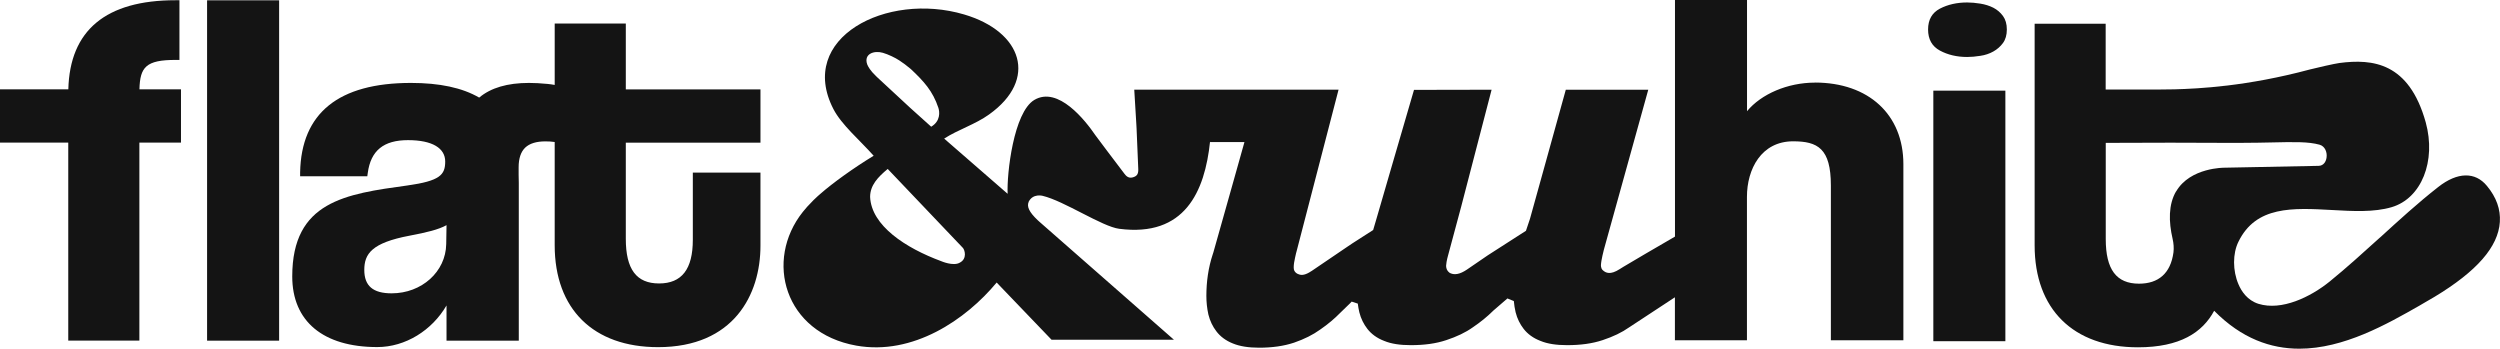 <svg viewBox="0 0 323.78 45.16" xmlns="http://www.w3.org/2000/svg" data-name="Layer 2" id="Layer_2">
  <defs>
    <style>
      .cls-1 {
        fill: #141414;
      }
    </style>
  </defs>
  <g data-name="Layer 1" id="Layer_1-2">
    <g>
      <path d="M322.09,24.08c-1.52-1.86-3.83-1.81-6.31.14-2.6,2.03-5.19,4.4-7.48,6.49l-.13.11c-2.1,1.9-4.27,3.87-6.46,5.65-2.48,2-6.2,3.81-9.21,2.88-1.45-.46-2.21-1.63-2.59-2.53-.76-1.76-.76-3.98-.01-5.5,2.27-4.67,7.03-4.4,12.13-4.12,2.67.15,5.42.31,7.72-.37,3.86-1.14,5.79-5.97,4.41-10.99-2.17-7.76-6.87-8.24-11.18-7.68-.57.07-3.15.66-3.83.84-8.17,2.19-14.36,2.48-17.52,2.57-.39.01-2.45.03-2.45.03h-6.47V3.07h-9.2v28.71c0,8.26,5,13.2,13.38,13.2,5.45,0,8.36-1.92,9.87-4.73,3.57,3.61,7.34,4.91,11.03,4.91,5.77,0,11.34-3.17,15.6-5.6l.44-.26c.43-.24.92-.53,1.46-.85,5.49-3.31,8.26-6.48,8.47-9.7.11-1.63-.45-3.2-1.67-4.67ZM281.83,24.78c-1,1.71-.97,3.92-.45,6.16.13.57.18,1.17.11,1.75-.37,2.73-1.96,4.05-4.46,4.05-2.94,0-4.31-1.84-4.31-5.78v-12.46h1.51l6.88-.02,6.26.02h3.13c1.37,0,2.57-.03,3.62-.05,3.02-.07,4.85-.11,6.29.29.71.2,1,.98.91,1.64-.06.52-.37,1.09-1.03,1.1l-12.19.24s-4.44-.05-6.26,3.07Z" class="cls-1"></path>
      <rect height="32.45" width="9.33" y="11.74" x="250.39" class="cls-1"></rect>
      <path d="M259.91,3.82c0,.71-.17,1.3-.5,1.75-.33.45-.75.82-1.25,1.1-.5.28-1.06.47-1.68.56-.62.1-1.19.15-1.71.15-1.33,0-2.51-.28-3.53-.83-1.02-.55-1.53-1.46-1.53-2.73s.51-2.16,1.53-2.7c1.02-.53,2.2-.8,3.53-.8.52,0,1.09.05,1.71.15.62.1,1.18.28,1.68.53.5.26.91.61,1.25,1.07.33.46.5,1.04.5,1.75Z" class="cls-1"></path>
      <rect height="44.08" width="9.33" y=".04" x="26.82" class="cls-1"></rect>
      <path d="M98.49,18.48v-6.9h-17.44V3.05h-9.21v7.95c-.32-.06-.62-.1-.92-.13-.91-.09-1.72-.13-2.41-.13-2.79,0-4.94.63-6.45,1.9-2.2-1.28-5.13-1.9-8.84-1.9-9.37,0-14.2,3.9-14.35,11.58v.51s8.7,0,8.7,0l.06-.43c.39-2.9,2.05-4.25,5.21-4.25s4.82,1.04,4.82,2.77-.68,2.51-4.89,3.1c-8.01,1.1-14.92,2.05-14.92,11.78,0,5.82,4.01,9.15,11.01,9.15,3.65,0,7.09-2.16,8.97-5.39v4.56h9.36v-20.44c0-.34-.01-.68-.02-1.01v-1.01c0-1.15.29-2,.85-2.54.57-.54,1.44-.81,2.61-.81.42,0,.82.02,1.21.08v13.37c0,8.27,5.01,13.2,13.39,13.2,9.78,0,13.26-6.78,13.26-13.13v-9.48h-8.76v8.71c0,3.8-1.43,5.65-4.37,5.65s-4.31-1.84-4.31-5.78v-12.45h17.44ZM57.79,31.62c-.06,3.57-3.17,6.37-7.07,6.37-2.41,0-3.54-.96-3.54-3.03s.94-3.51,5.88-4.44c2.23-.42,3.74-.79,4.77-1.36l-.04,2.46Z" class="cls-1"></path>
      <path d="M23.44,11.57v6.9h-5.39v25.64h-9.21v-25.64H0v-6.9h8.85C9.04,3.91,13.72.03,22.74.03h.5v7.73h-.5c-3.83,0-4.61.92-4.68,3.81h5.38Z" class="cls-1"></path>
      <path d="M235.06,10.7c-3.56,0-6.97,1.49-8.8,3.7V0h-9.33v30.64c-.26.16-.57.34-.58.34-1.77,1.03-4.74,2.75-6.11,3.58-.2.12-.36.22-.48.3-1.2.77-1.79.49-2.16.15-.03-.03-.06-.05-.09-.09-.1-.12-.14-.29-.16-.41-.01-.1-.01-.16-.01-.16.02-.66.38-1.99.38-2.01l5.75-20.72h-10.68l-2.67,9.63-1.97,7.09-.52,1.55s-4.91,3.15-4.95,3.18c-1.11.75-2.13,1.45-2.72,1.86-.11.07-.21.13-.29.18-.9.53-1.52.45-1.93.22,0-.01-.01-.01-.02-.02-.39-.29-.43-.71-.43-.86v-.06c.04-.61.26-1.34.26-1.34l1.71-6.36.07-.27,3.85-14.8-10.05.02-3,10.29-1.86,6.4-.43,1.46-2.68,1.72c-.21.14-.42.28-.64.43-1.85,1.26-3.98,2.71-4.67,3.17,0,0-.01,0-.01,0-.37.25-.68.39-.93.45-.24.06-.43.05-.6,0-.74-.19-.75-.76-.75-.79,0,0-.02-.11-.01-.15h0c0-.36.08-.83.17-1.22.09-.47.2-.84.2-.84l5.44-20.95h-26.46l.27,4.49.03.55c.09,2.09.19,4.39.22,5.26.03.72-.26.94-.75,1.07-.55.14-.86-.24-1.03-.46-.96-1.24-3.77-5-3.77-5-1.31-1.92-4.82-6.4-7.91-4.58-2.69,1.6-3.58,9.56-3.46,12.16l-8.22-7.15c1.79-1.16,4.03-1.84,5.81-3.12,6.39-4.55,4.31-10.74-3.23-12.96-10.05-2.97-21.68,3.04-16.92,12.26,1.05,2.03,3.4,4.01,5.21,6.04-2.59,1.58-5.27,3.5-6.92,4.95-.11.09-.22.19-.32.28-.18.16-.35.33-.52.49-.02.02-.04.04-.06.06-.07.08-.13.14-.19.2-.42.41-.8.84-1.16,1.29-5.01,6.28-2.4,15.66,6.92,17.32,7.32,1.31,14.18-3.34,18.18-8.17l7.11,7.41h15.85l-17.41-15.27c-.08-.07-.15-.13-.22-.2-1.17-1.1-1.43-1.8-1.19-2.37,0-.02,0-.03,0-.03,0-.01.01-.01.01-.01.56-1.1,1.8-.76,1.8-.76,2.79.66,7.71,3.99,9.92,4.27,8.48,1.1,11.09-4.79,11.77-11.32v.09h4.45l-.85,3.03h0s-.83,2.95-.83,2.95l-2.35,8.33s-.04.11-.06.18c-.6,1.8-.84,3.64-.84,5.43,0,.78.08,1.6.26,2.41.21.84.56,1.56,1.03,2.17.5.67,1.23,1.22,2.14,1.58.89.37,2.03.55,3.4.55,1.69,0,3.19-.21,4.52-.65,1.33-.46,2.45-1.02,3.38-1.69,1.03-.71,1.89-1.44,2.6-2.17.17-.17.78-.77,1.29-1.25l.2-.21.79.26c.05.37.11.75.2,1.12.21.84.57,1.54,1.04,2.15.51.66,1.25,1.21,2.18,1.56.91.38,2.06.55,3.45.55,1.73,0,3.25-.2,4.59-.65,1.36-.45,2.5-.99,3.44-1.66,1.02-.69,1.87-1.39,2.59-2.1l.06-.06,1.83-1.58.83.34c.04.49.12.97.23,1.45.21.84.57,1.54,1.04,2.15.51.66,1.25,1.21,2.18,1.56.91.38,2.06.55,3.45.55,1.73,0,3.25-.2,4.6-.65,1.36-.45,2.49-.99,3.44-1.66l5.92-3.89v5.57h9.33v-18.58c0-3.58,1.85-7.19,5.98-7.19,3.17,0,4.89.91,4.89,5.72v20.05h9.39v-22.81c0-6.42-4.5-10.57-11.46-10.57ZM112.31,8.33c-.47-1.38.93-1.82,2.04-1.49.68.2,1.59.63,2.13.99.46.3.96.67,1.48,1.11,1.69,1.59,2.84,2.84,3.57,5.02.17.52.3,1.72-.93,2.45l-2.78-2.5-.02-.02-4.22-3.91-.14-.14c-.72-.68-1.01-1.21-1.13-1.51ZM124.28,34.03c-.83.47-2.37-.2-2.37-.2-4.65-1.72-9.05-4.61-9.22-8.32,0-1.52,1.01-2.57,2.28-3.63l9.73,10.22c.24.24.61,1.42-.42,1.93Z" class="cls-1"></path>
    </g>
  </g>
</svg>
